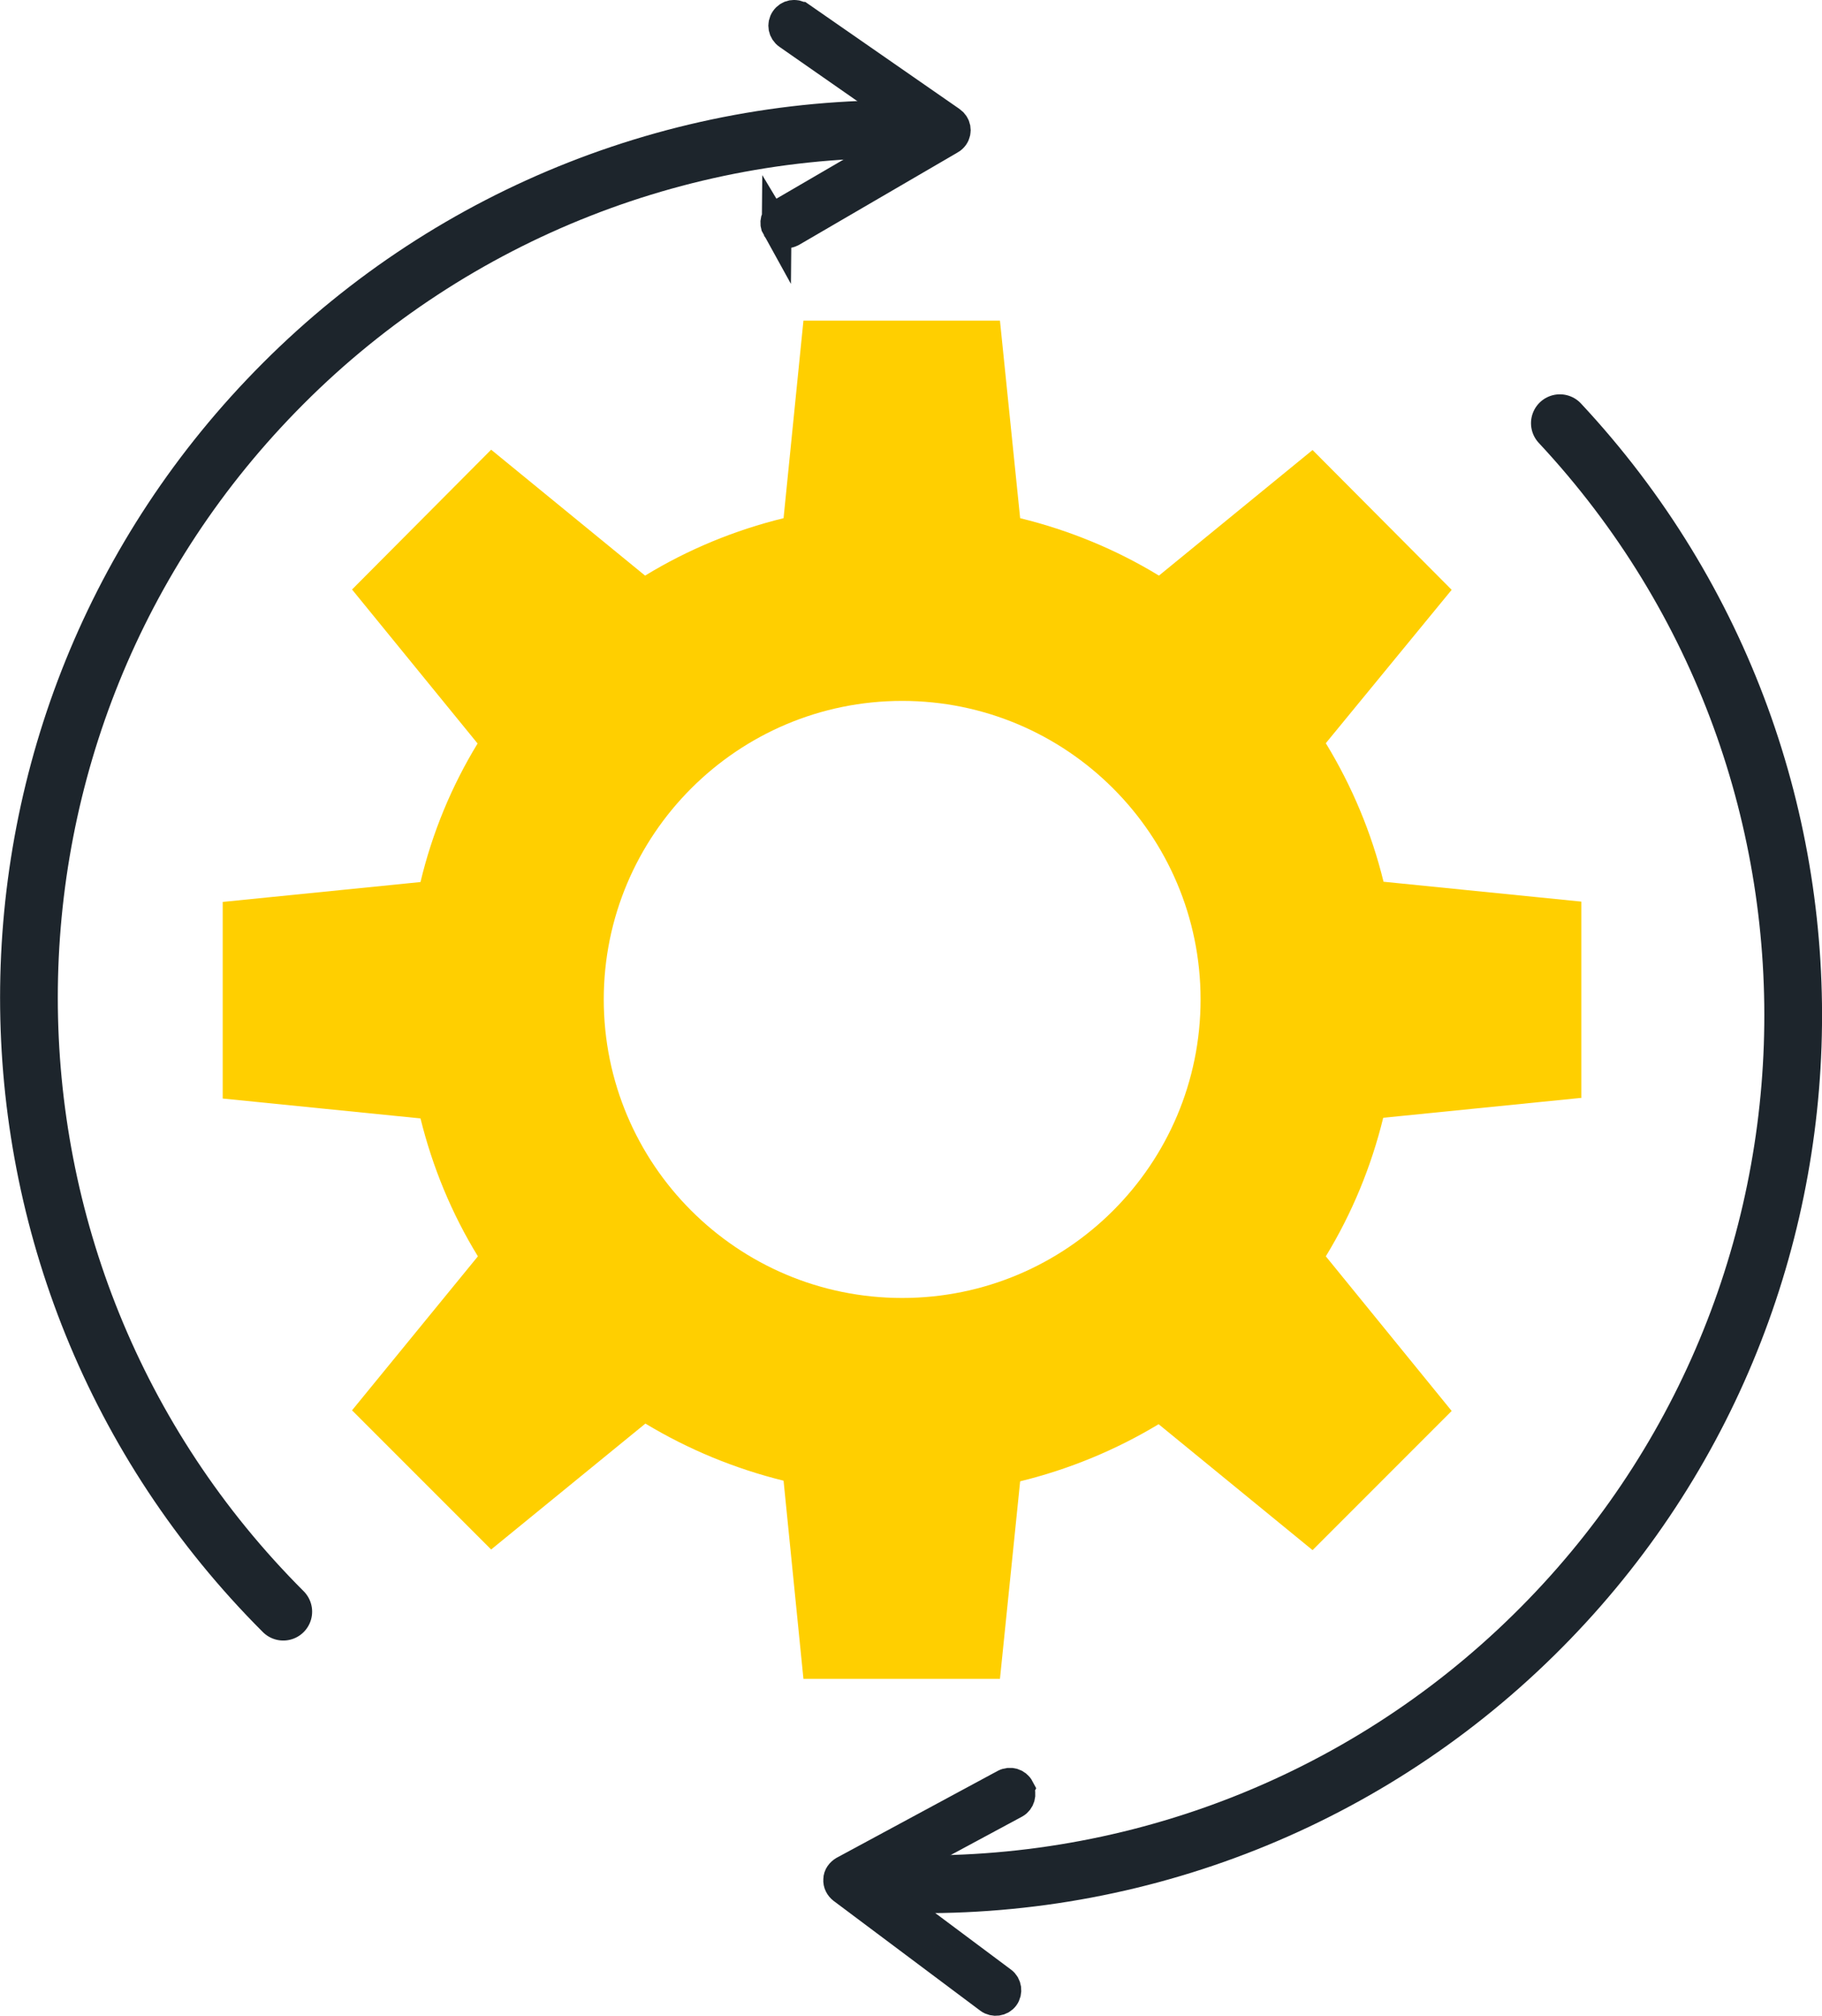<?xml version="1.0" encoding="UTF-8"?><svg id="Layer_1" xmlns="http://www.w3.org/2000/svg" viewBox="0 0 57.76 63.88"><defs><style>.cls-1{fill:#ffcf00;isolation:isolate;stroke-width:0px;}.cls-2{stroke-linecap:round;stroke-width:1.83px;}.cls-2,.cls-3{fill:none;stroke:#1d252c;stroke-miterlimit:10;}.cls-3{stroke-width:.94px;}</style></defs><path class="cls-1" d="M50.13,34.8v-6.23l-6.27-.63c-.38-1.55-1-3.03-1.83-4.39l3.99-4.86-4.41-4.43-4.87,3.98c-1.36-.83-2.85-1.44-4.4-1.82l-.64-6.26h-6.23l-.63,6.26c-1.55.38-3.03.99-4.39,1.82l-4.88-3.99-4.41,4.43,3.98,4.88c-.83,1.36-1.44,2.84-1.81,4.39l-6.27.63v6.23l6.27.63c.38,1.54.99,3.02,1.82,4.37l-3.99,4.88,4.41,4.41,4.89-3.99c1.36.82,2.84,1.43,4.38,1.81l.63,6.28h6.23l.64-6.26c1.55-.38,3.03-.99,4.39-1.81l4.88,3.99,4.41-4.41-3.99-4.9c.83-1.36,1.44-2.84,1.82-4.39l6.27-.63ZM28.6,41.13c-5.23,0-9.46-4.24-9.46-9.46s4.24-9.46,9.46-9.46,9.46,4.24,9.46,9.46h0c0,5.23-4.24,9.46-9.46,9.46h0Z"/><path class="cls-2" d="M8.98,51.07c-10.75-10.74-10.75-28.17,0-38.92C14.38,6.74,21.8,3.82,29.45,4.11"/><path class="cls-3" d="M24.62,7.23c-.09-.16-.04-.37.13-.47l4.55-2.65-4.32-3.01c-.16-.11-.2-.32-.09-.48,0,0,0,0,0,0,.11-.16.32-.2.48-.09,0,0,0,0,.01,0l4.77,3.31c.16.11.2.32.09.48-.03.04-.07.08-.11.1l-5.03,2.93c-.06.03-.12.05-.19.05-.12,0-.23-.08-.29-.18Z"/><path class="cls-2" d="M49.45,13.41c10.37,11.11,9.76,28.53-1.35,38.9-5.59,5.22-13.1,7.87-20.73,7.33"/><path class="cls-3" d="M32.31,56.69c.09.16.03.37-.13.46,0,0,0,0,0,0l-4.63,2.49,4.22,3.15c.15.11.18.33.07.48-.11.15-.33.18-.48.07l-4.65-3.48c-.09-.07-.15-.18-.14-.3,0-.12.08-.22.18-.28l5.1-2.75c.17-.09.38-.03.47.14h0Z"/></svg>